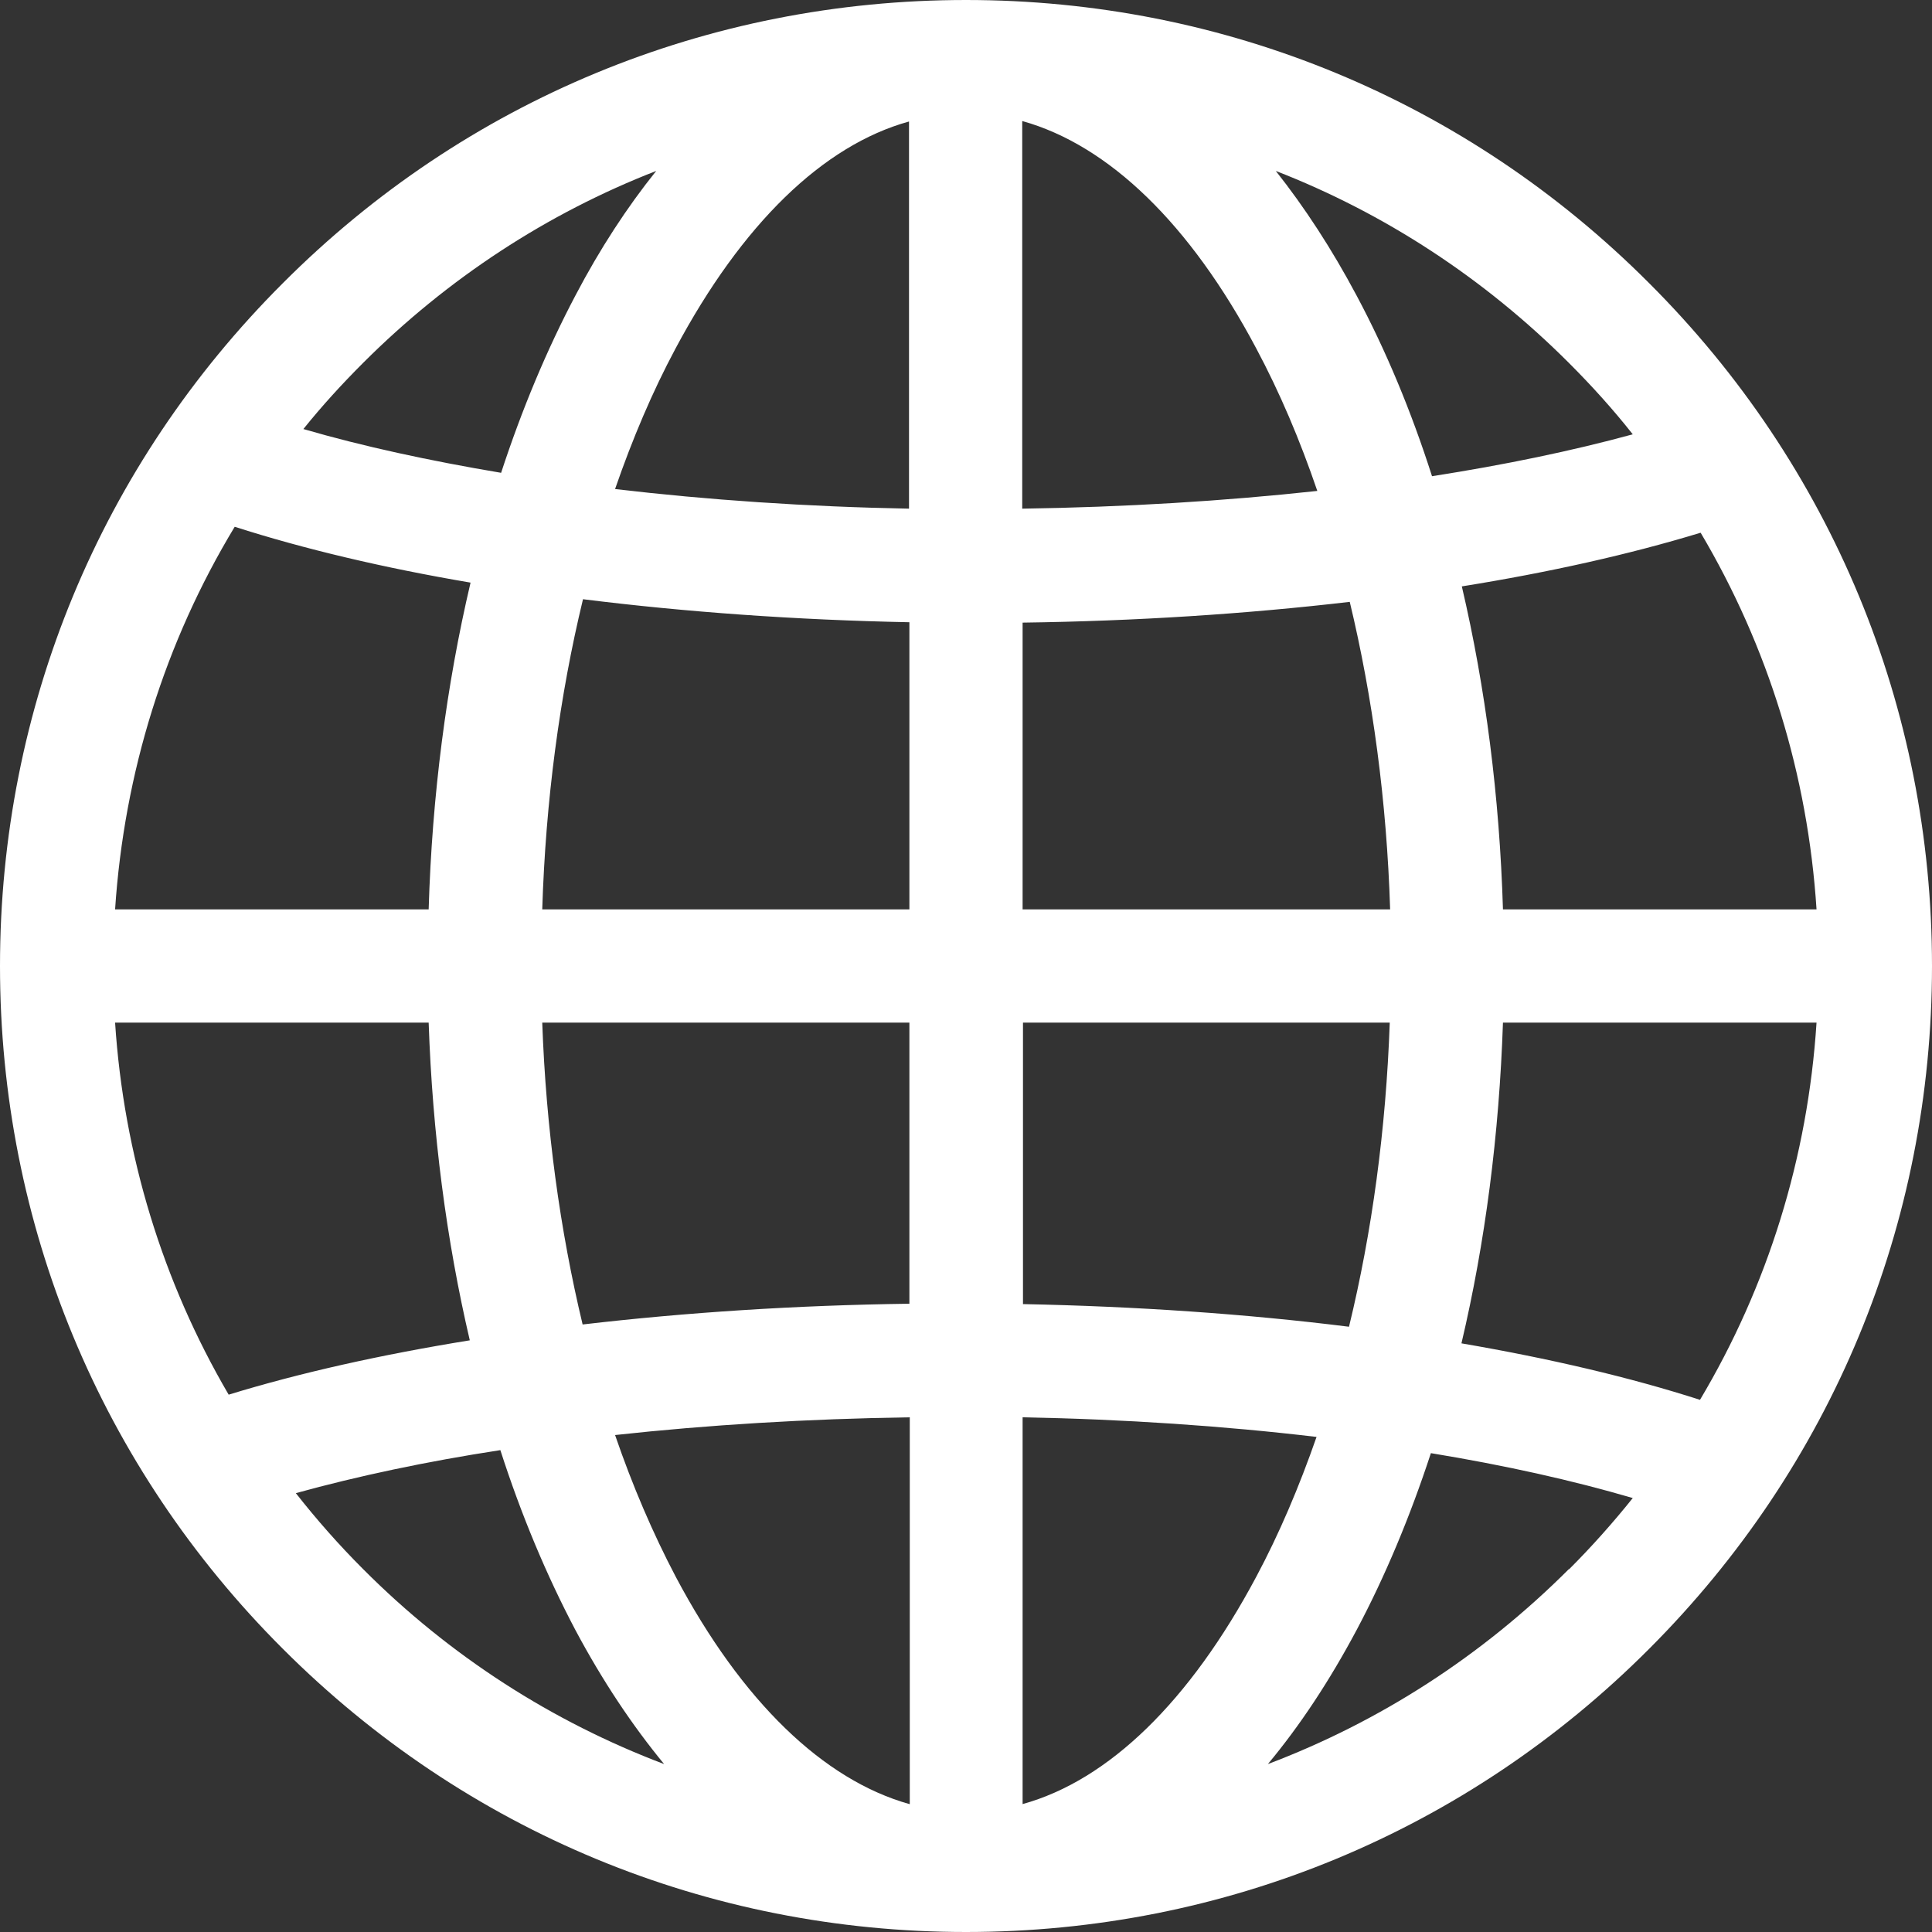 <?xml version="1.0" encoding="UTF-8"?> <svg xmlns="http://www.w3.org/2000/svg" id="Capa_1" version="1.1" viewBox="0 0 512 512"><rect x="0" y="0" width="512" height="512" fill="#333333" stroke="none"/><defs><style> .st0 { fill: #fff; } </style></defs><path class="st0" d="M437,75C388.7,26.6,324.4,0,256,0S123.3,26.6,75,75C26.6,123.3,0,187.6,0,256s26.6,132.7,75,181c48.4,48.4,112.6,75,181,75s132.7-26.6,181-75c48.4-48.4,75-112.6,75-181s-26.6-132.7-75-181ZM96.2,96.2c22.5-22.5,48.9-39.7,77.7-50.9-7.7,9.6-14.9,20.6-21.4,33-7.6,14.4-14.2,30.2-19.7,47-19-3.2-36.6-7-52.4-11.6,4.9-6.1,10.2-11.9,15.8-17.5ZM62.2,139.6c18.4,5.9,39.5,10.9,62.5,14.8-6.4,27.2-10.2,56.4-11.1,86.6H30.5c2.4-36.2,13.2-70.8,31.7-101.4ZM60.6,369.6c-17.5-29.9-27.8-63.5-30.1-98.6h83.1c1,29.3,4.7,57.7,10.9,84.2-23.5,3.8-45,8.6-63.9,14.4ZM96.2,415.8c-6.4-6.4-12.3-13.1-17.8-20.1,16.3-4.5,34.6-8.4,54.2-11.4,5.5,17.1,12.2,33.1,19.9,47.7,7.2,13.5,15.1,25.3,23.5,35.5-29.6-11.2-56.8-28.6-79.8-51.7ZM241,478.1c-22.8-6.4-44.4-27.2-61.9-60.2-6.1-11.6-11.5-24.2-16.1-37.6,24.7-2.7,51-4.3,78.1-4.7v102.5ZM241,345.5c-30,.4-59.2,2.3-86.6,5.5-6-25-9.7-52-10.7-80h97.3v74.5h0ZM241,241h-97.3c.9-28.8,4.6-56.6,10.8-82.2,27.2,3.4,56.4,5.5,86.5,6.1v76.1ZM241,134.8c-27.1-.5-53.4-2.3-78-5.2,4.6-13.3,9.9-25.8,16-37.2,17.6-33,39.1-53.9,61.9-60.2v102.7h0ZM450.7,141.2c17.9,30.2,28.4,64.2,30.7,99.8h-83.1c-.9-29.8-4.6-58.7-10.9-85.6,23.1-3.7,44.5-8.5,63.2-14.2ZM415.8,96.2c6,6,11.7,12.3,16.9,18.9-16.1,4.4-34,8.1-53.2,11.1-5.5-17.2-12.2-33.3-20-47.9-6.6-12.4-13.8-23.4-21.4-33,28.8,11.2,55.2,28.4,77.7,50.9ZM271,271h97.3c-1,28.3-4.7,55.5-10.8,80.6-27.2-3.4-56.3-5.4-86.4-6v-74.6ZM271,241v-76c30-.4,59.3-2.3,86.7-5.5,6.1,25.4,9.8,52.9,10.7,81.5h-97.3ZM271,32.1h0c22.8,6.4,44.4,27.2,61.9,60.2,6.2,11.6,11.6,24.3,16.2,37.8-24.8,2.7-51.1,4.3-78.2,4.7V32.1ZM271,478.1v-102.5c27.1.5,53.4,2.3,77.9,5.2-4.6,13.2-9.9,25.7-16,37.1-17.6,33-39.1,53.9-61.9,60.2ZM415.8,415.8c-23.1,23.1-50.2,40.5-79.8,51.7,8.5-10.2,16.3-22,23.5-35.5,7.6-14.3,14.2-30.1,19.7-46.9,19.5,3.2,37.5,7.2,53.5,11.9-5.2,6.5-10.9,12.9-16.9,18.9ZM450.6,371c-18.6-6-40-11-63.3-15,6.3-26.7,10-55.4,11-85h83.1c-2.3,35.7-12.9,69.8-30.9,100Z"></path></svg> 